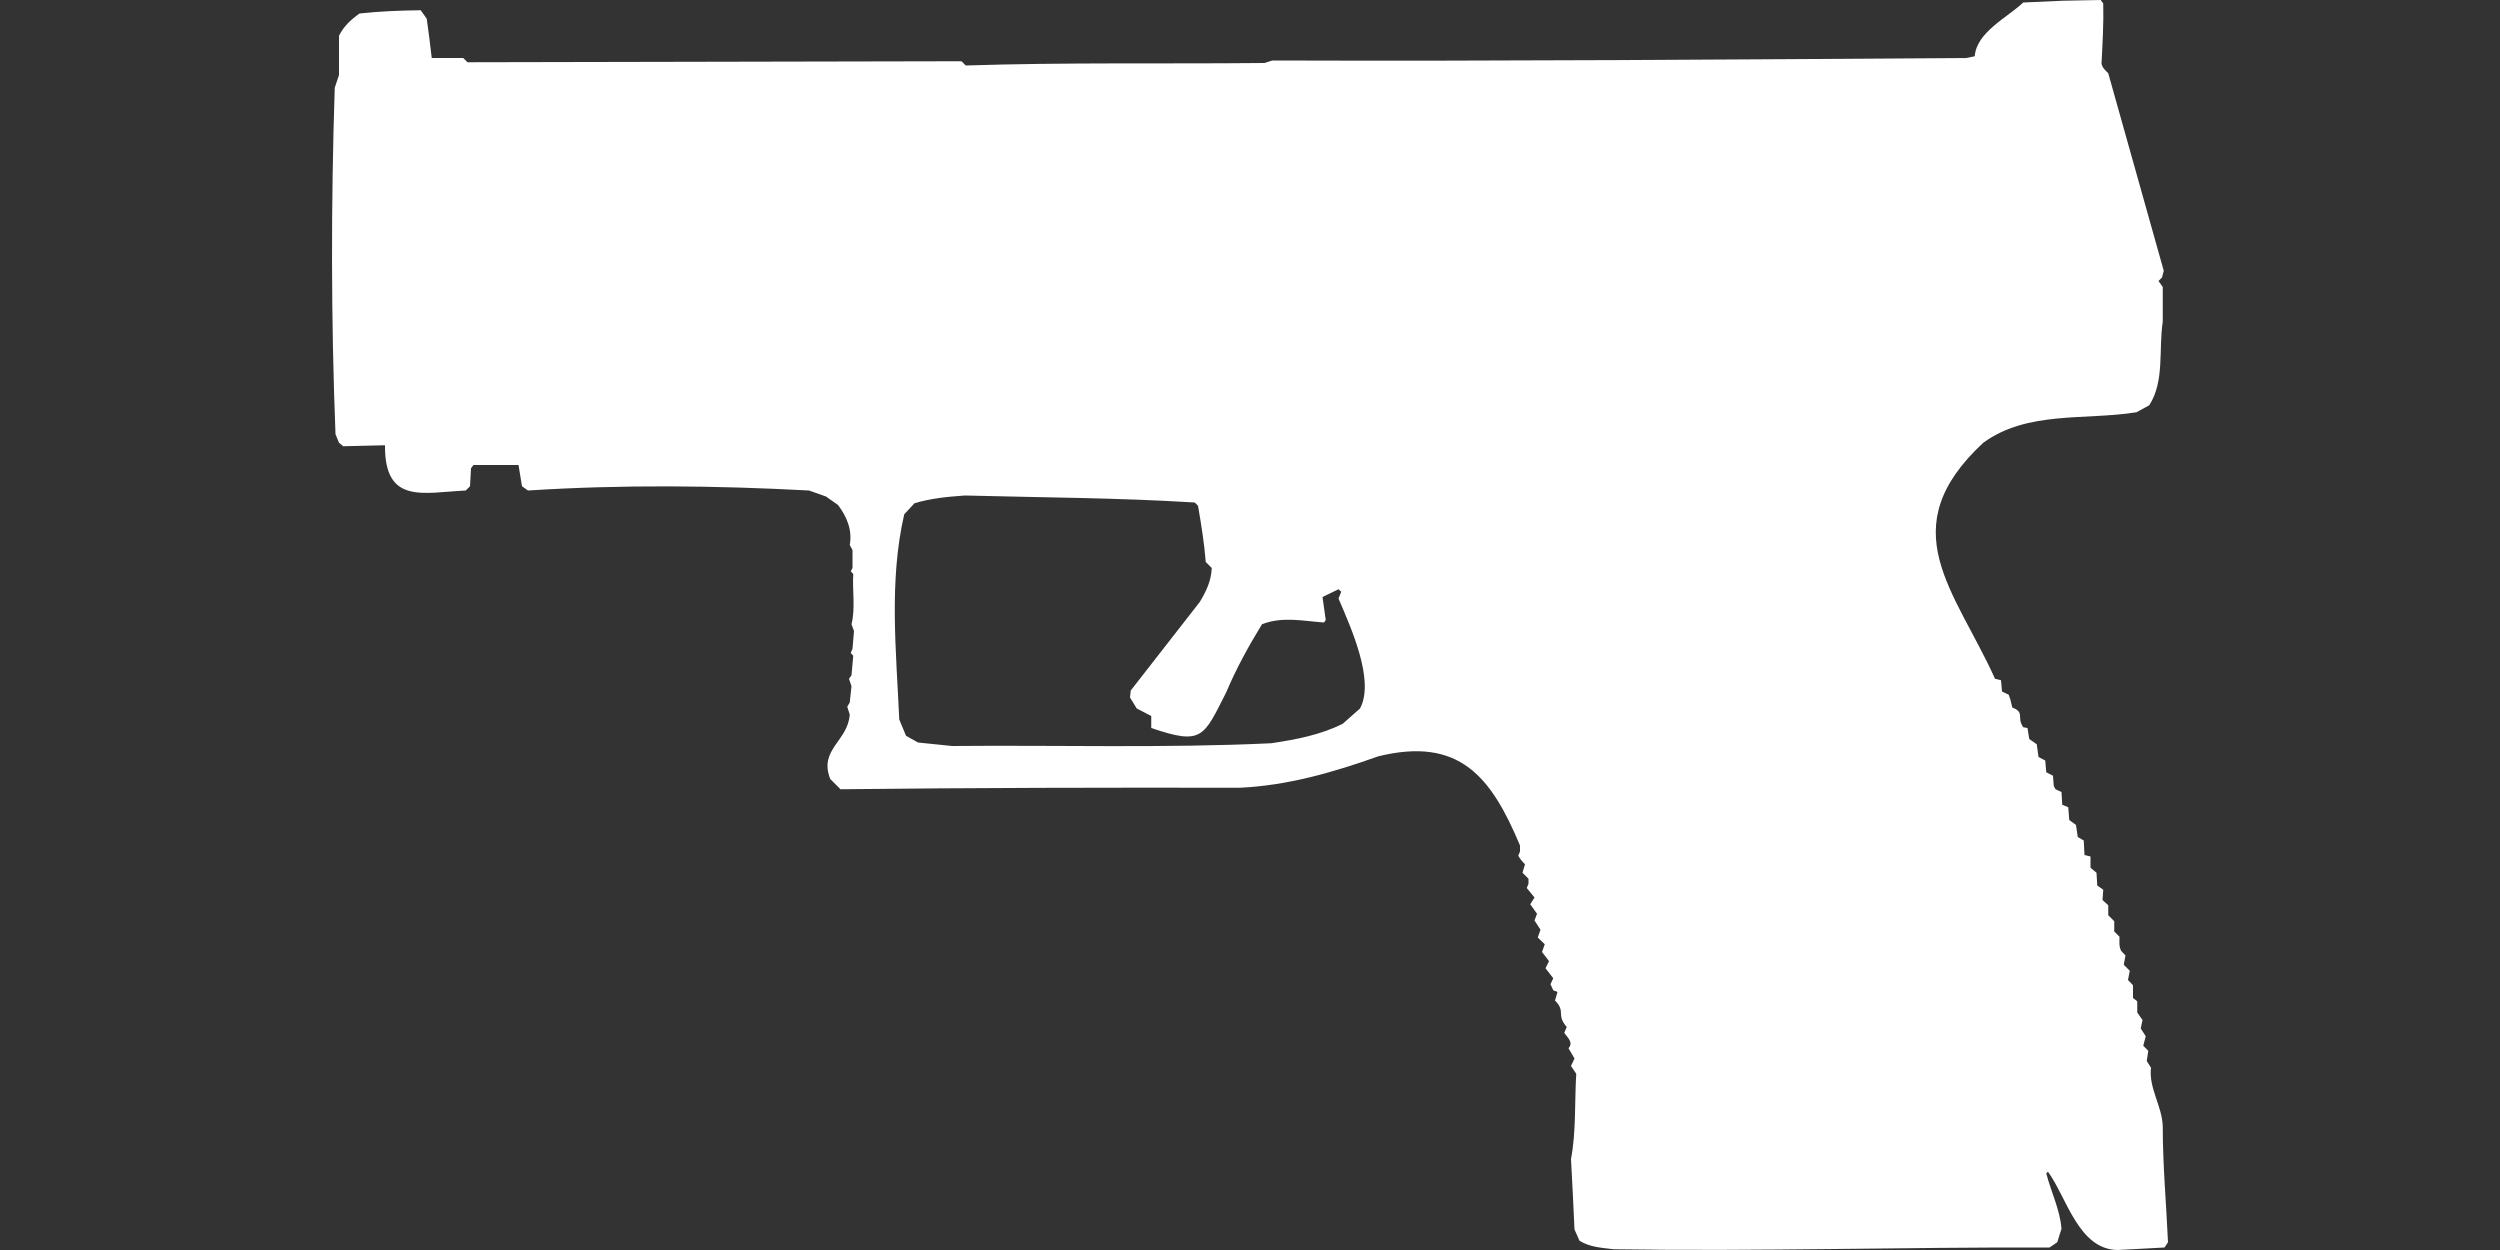 <?xml version="1.0" encoding="UTF-8"?>
<!DOCTYPE svg PUBLIC "-//W3C//DTD SVG 1.1//EN" "http://www.w3.org/Graphics/SVG/1.1/DTD/svg11.dtd">
<!-- (c) VOID CZ, s.r.o. -->
<svg  xmlns="http://www.w3.org/2000/svg" xmlns:xlink="http://www.w3.org/1999/xlink" width="1000" height="500" viewBox="0 0 1000 500" version="1.1">
<rect x="0" y="0" width="1000" height="500" fill="#333333" stroke="none"/>
<defs>
    <linearGradient id="img1" x1="0%" y1="0%" x2="100%" y2="0%">
      <stop offset="0%" style="stop-color:#ff8080;stop-opacity:1" />
      <stop offset="100%" style="stop-color:#c0001f;stop-opacity:1" />
    </linearGradient>
 <style type="text/css">
  path { 
          fill: #ffffff; 
         /* filter: drop-shadow(0 5px 5px rgba(0,0,0,0.5))  */
       }
 </style>
</defs>
<path d="M824.9,0.3L809.3,1C802.8,7.1 790.6,12.9 789.9,22.5L786.5,23.2C693.9,23.8 601.4,24.5 508.9,24.2L505.8,25.2C466,25.6 426.1,24.9 386.3,26.2L384.6,24.5C318.7,24.6 252.9,24.8 187,24.9L185.3,23.2L172.7,23.2C172.1,17.9 171.4,12.7 170.7,7.5L168.3,4.1C160.1,4.2 151.9,4.5 143.8,5.4C140.3,7.9 137.5,10.5 135.6,14.3L135.6,30L133.9,35.1C132.4,81.2 132.4,127.6 134.2,173.7L135.6,177.1L137.3,178.5L154,178.1C153.8,201.9 169.3,197 186.3,196.2L188,194.5L188.4,187.3L189.4,186L207.4,186L208.8,194.5L211.2,196.2C248.6,193.8 286.2,194.2 323.6,196.2L330.4,198.6L335.2,202C338.7,206.6 341,212 339.9,218L341,220L341,227.2L340.3,228.5L341.3,229.6C340.9,236.2 342.2,243.4 340.6,249.7L341.6,252.4L341,259.5L340.3,261.2L341.3,262.3L340.6,270.1L339.6,271.5L340.6,274.5L339.9,281L338.9,282.7L339.9,285.8C339.2,296.5 327.4,299.8 332.1,311.6L336.2,315.7C389.4,315.1 442.7,315 495.9,315.1C515.2,314.2 533.4,308.9 551.4,302.5C583.8,294.6 596.5,310.7 608,338.2L608,340.6L607.3,342.3C608.1,343.6 608.9,344.7 610,345.7L609,349.1L611.4,351.5L611.4,353.5L610.7,355.2L613.8,359L612.1,361.7L614.8,365.5L613.8,368.2L616.2,371.9L615.1,375L617.9,377.7L616.8,380.8L618.9,383.5L619.6,384.5L618.2,387.3L621.3,391.3L620.2,393.7L621.3,396.1L623,396.8L622,400.2C626.5,404.8 622.3,405.7 626.7,410.8L625.7,413.1C627,415.1 629.5,416.9 627.4,419.3L629.8,423.4L628.4,426.4L630.5,429.5C629.8,440.8 630.5,452.6 628.4,463.6C628.9,473 629.4,482.4 629.8,491.8L631.8,496.3C636,498.9 640.7,499.1 645.5,499.7C703.5,500.6 761.7,498.8 819.8,499L822.9,496.9L824.6,491.5C824,483.8 820.4,476.8 818.5,469.3L819.2,468.7C826.8,479.2 831.4,499.8 847.1,500L865.8,499L867.2,496.9C866.5,481.4 865.1,466.1 865.1,450.6C864.9,442.5 859.4,435.2 860.4,427.1L858.7,424.4L859.3,420.3L857.3,418.3L858.3,414.5L856.3,411.4L857,408L854.9,405L854.9,400.5L853.2,399.2L853.2,394.1L851.2,392L851.9,388.3L849.5,385.9L850.2,382.2L848.5,380.4C847.5,378.6 847.8,376.6 847.8,374.7L845.7,372.6L845.7,368.5L843.3,366.1L843.3,362.1L841,360L841.3,355.9L838.9,354.2L838.6,349.1L836.2,347.1L836.2,342.6L833.8,342L833.5,336.2L831.1,334.8L830.4,330L827.7,328L827.3,322.9L824.9,321.9L824.6,316.8L822.2,315.7L821.5,314.4L821.2,310.3L818.5,308.9L818.1,304.2L815.4,302.8L814.7,297.7L811.7,295.6L811,291.2L809.3,290.9C806.5,286.9 810.1,285 804.9,283L804.2,280L803.5,277.9L800.8,276.6L800.4,272.1L798,271.5C782,236 756.3,211.5 793.3,177.1C811,164.2 834.1,168.2 854.6,164.9L859.7,162.1C865.9,152.5 863.4,139.8 865.1,128.7L865.1,114.8L863.4,112.4L864.8,111L865.5,108.3C858.1,82 850.7,55.6 843.3,29.3C842.2,28.2 841,27.2 840.6,25.5C841,17.5 841.5,9.4 841.3,1.4L840.3,0L840.3,0ZM385.9,198.2C416.6,199 447.3,199.1 477.9,201L479.2,202.3C480.5,209.8 481.7,217.2 482.3,224.8L484.7,227.2C484.5,232.3 482.5,236.5 479.9,240.8L452.3,276.2L452,279L454.7,283.4L460.5,286.4L460.5,291.2C481,298.2 481.4,294.8 490.5,276.9C494.5,267.4 499.4,258.5 504.8,249.7C512.9,246.5 521.2,248.4 529.6,249L530.3,248L529,238.8L535.4,235.7L536.5,236.7L535.4,239.4C540.1,250.5 550.1,272.1 544,283.4L537.1,289.5C528.1,294 518.4,295.8 508.5,297.3C466,299.3 423.4,298 380.8,298.4L367.2,297L362.4,294.3L359.7,287.8C358.5,260.5 355.5,232.5 361.7,205.7L365.8,201.3C372.4,199.3 379.1,198.7 385.9,198.2Z"/>
</svg>